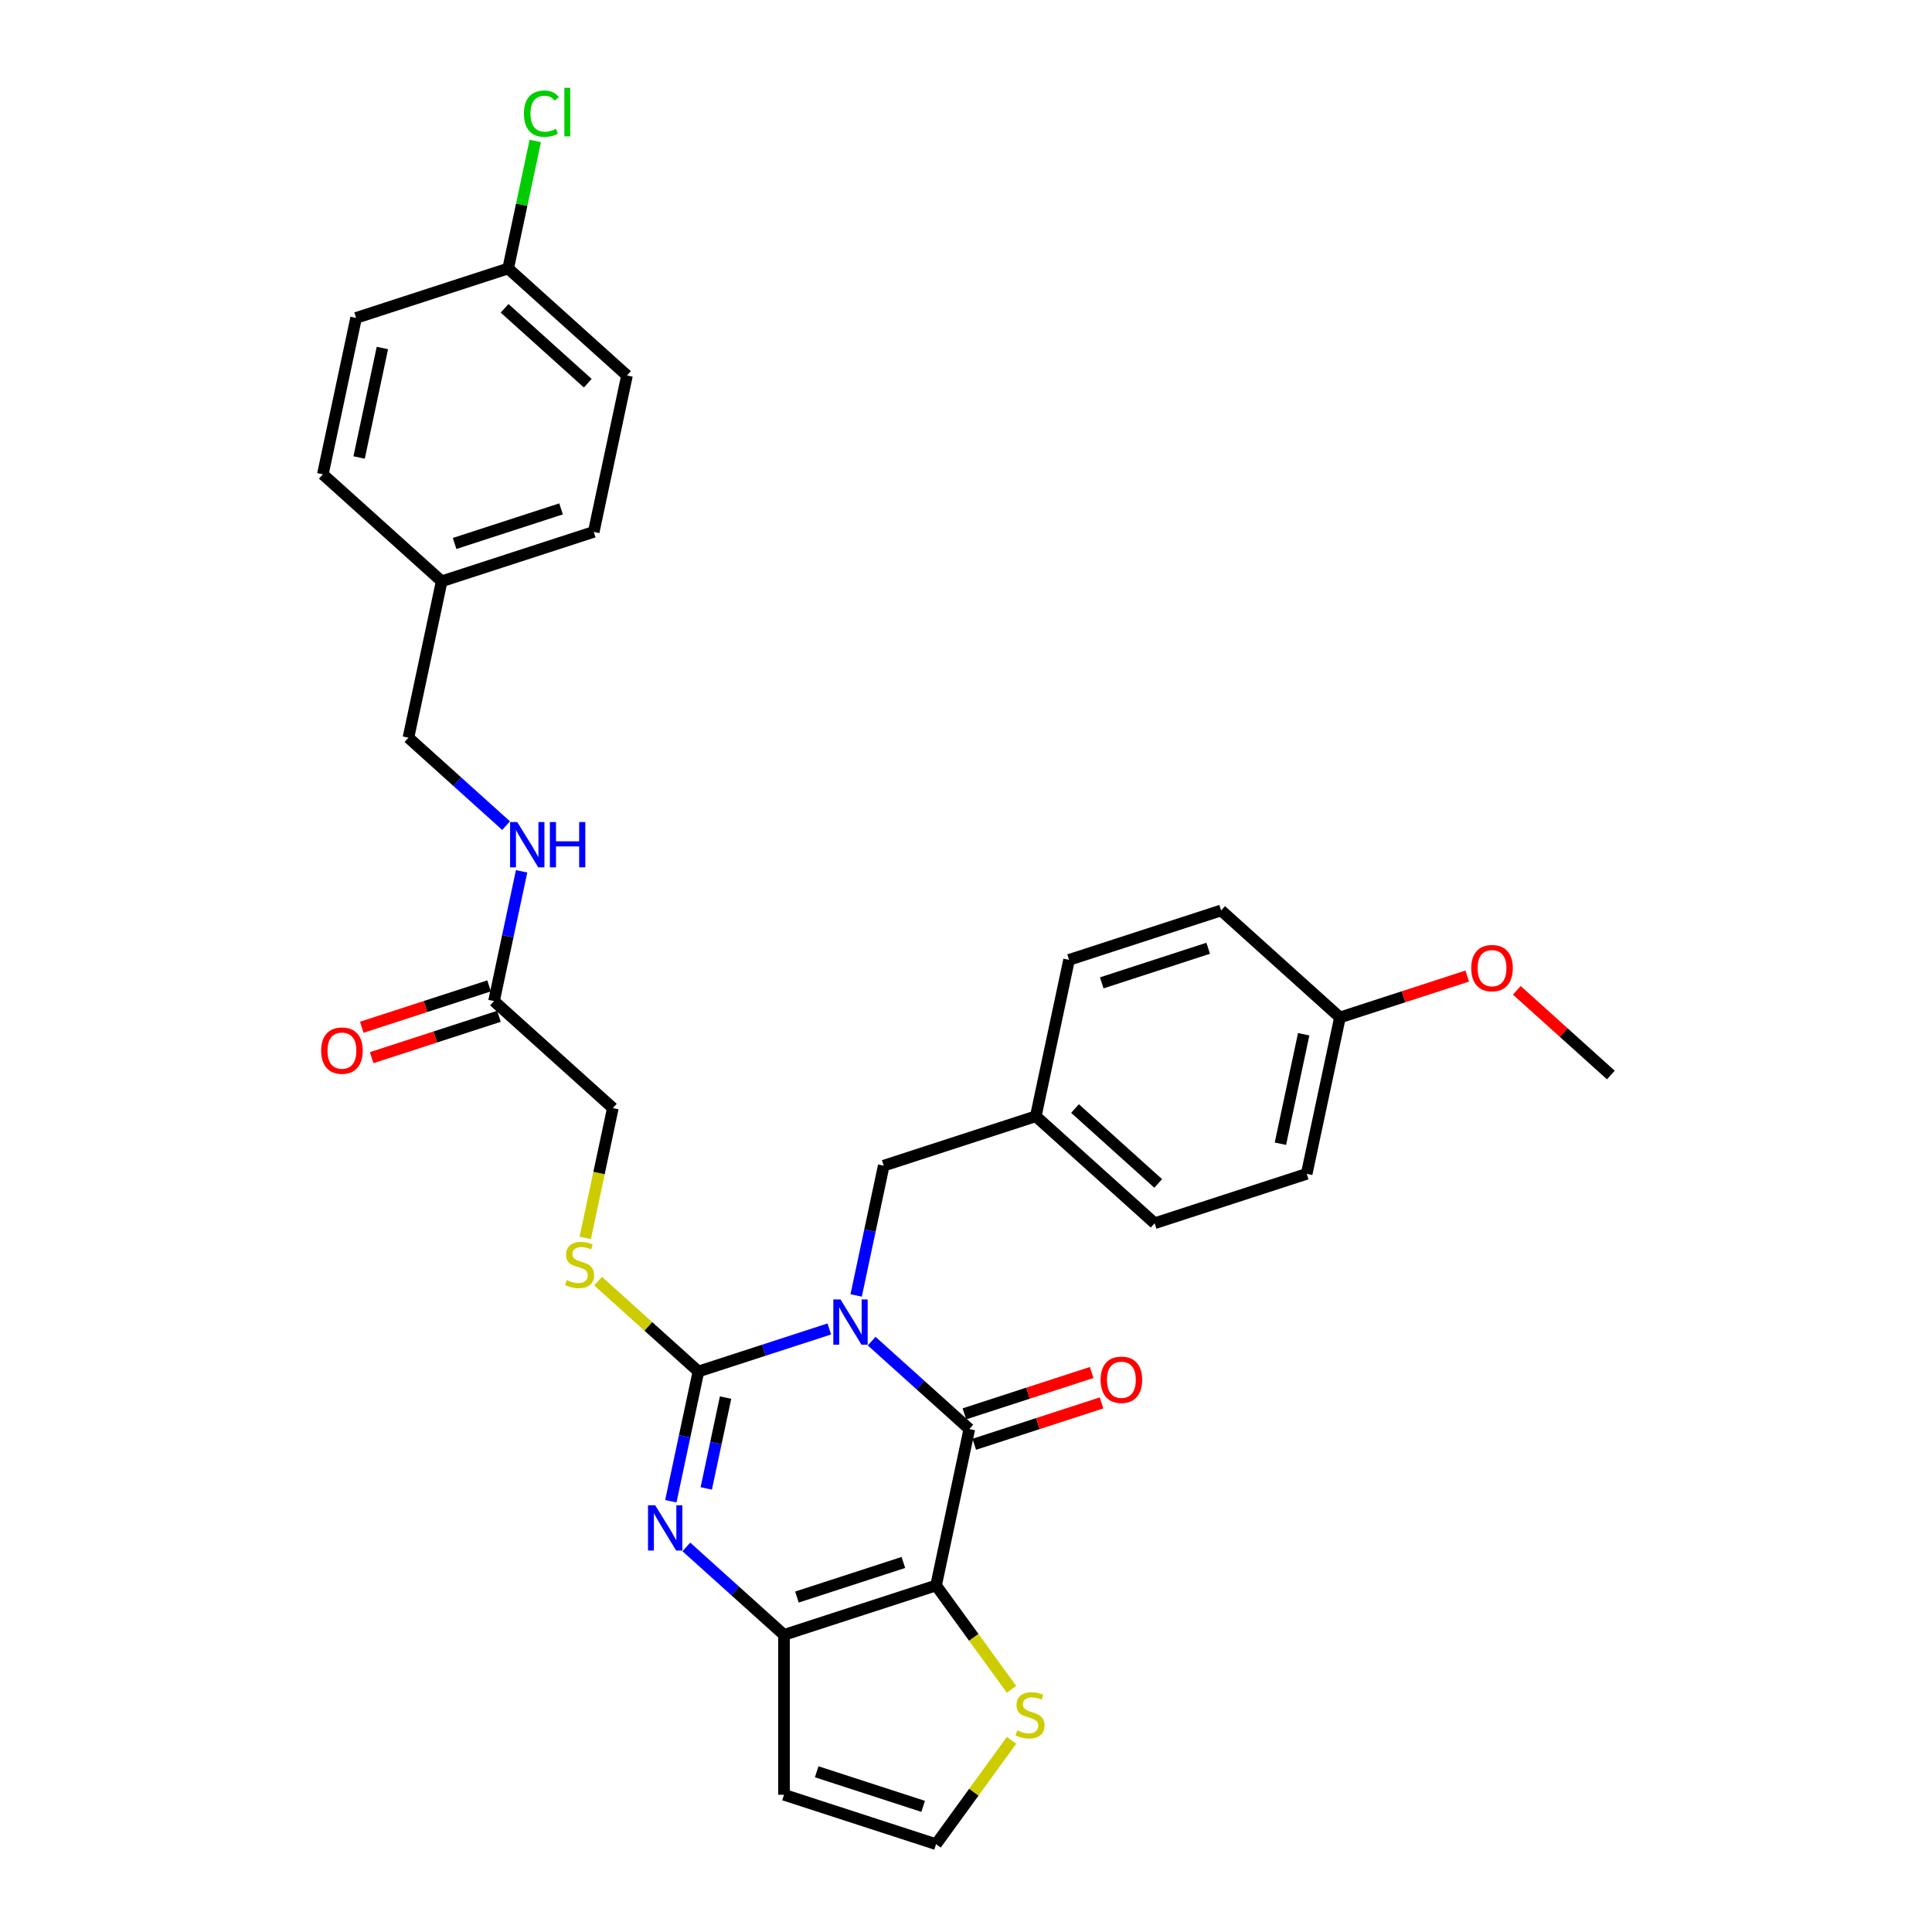 <?xml version='1.0' encoding='iso-8859-1'?>
<svg version='1.1' baseProfile='full'
              xmlns='http://www.w3.org/2000/svg'
                      xmlns:rdkit='http://www.rdkit.org/xml'
                      xmlns:xlink='http://www.w3.org/1999/xlink'
                  xml:space='preserve'
width='1000px' height='1000px' viewBox='0 0 1000 1000'>
<!-- END OF HEADER -->
<rect style='opacity:1.0;fill:#FFFFFF;stroke:none' width='1000' height='1000' x='0' y='0'> </rect>
<path class='bond-0' d='M 429.255,687.861 L 395.378,698.869' style='fill:none;fill-rule:evenodd;stroke:#0000FF;stroke-width:6px;stroke-linecap:butt;stroke-linejoin:miter;stroke-opacity:1' />
<path class='bond-0' d='M 395.378,698.869 L 361.501,709.876' style='fill:none;fill-rule:evenodd;stroke:#000000;stroke-width:6px;stroke-linecap:butt;stroke-linejoin:miter;stroke-opacity:1' />
<path class='bond-1' d='M 451.171,694.167 L 476.444,716.924' style='fill:none;fill-rule:evenodd;stroke:#0000FF;stroke-width:6px;stroke-linecap:butt;stroke-linejoin:miter;stroke-opacity:1' />
<path class='bond-1' d='M 476.444,716.924 L 501.717,739.68' style='fill:none;fill-rule:evenodd;stroke:#000000;stroke-width:6px;stroke-linecap:butt;stroke-linejoin:miter;stroke-opacity:1' />
<path class='bond-8' d='M 443.144,670.513 L 450.282,636.93' style='fill:none;fill-rule:evenodd;stroke:#0000FF;stroke-width:6px;stroke-linecap:butt;stroke-linejoin:miter;stroke-opacity:1' />
<path class='bond-8' d='M 450.282,636.93 L 457.42,603.347' style='fill:none;fill-rule:evenodd;stroke:#000000;stroke-width:6px;stroke-linecap:butt;stroke-linejoin:miter;stroke-opacity:1' />
<path class='bond-3' d='M 361.501,709.876 L 354.363,743.459' style='fill:none;fill-rule:evenodd;stroke:#000000;stroke-width:6px;stroke-linecap:butt;stroke-linejoin:miter;stroke-opacity:1' />
<path class='bond-3' d='M 354.363,743.459 L 347.225,777.041' style='fill:none;fill-rule:evenodd;stroke:#0000FF;stroke-width:6px;stroke-linecap:butt;stroke-linejoin:miter;stroke-opacity:1' />
<path class='bond-3' d='M 375.551,723.392 L 370.554,746.9' style='fill:none;fill-rule:evenodd;stroke:#000000;stroke-width:6px;stroke-linecap:butt;stroke-linejoin:miter;stroke-opacity:1' />
<path class='bond-3' d='M 370.554,746.9 L 365.557,770.408' style='fill:none;fill-rule:evenodd;stroke:#0000FF;stroke-width:6px;stroke-linecap:butt;stroke-linejoin:miter;stroke-opacity:1' />
<path class='bond-6' d='M 361.501,709.876 L 335.541,686.501' style='fill:none;fill-rule:evenodd;stroke:#000000;stroke-width:6px;stroke-linecap:butt;stroke-linejoin:miter;stroke-opacity:1' />
<path class='bond-6' d='M 335.541,686.501 L 309.581,663.127' style='fill:none;fill-rule:evenodd;stroke:#CCCC00;stroke-width:6px;stroke-linecap:butt;stroke-linejoin:miter;stroke-opacity:1' />
<path class='bond-2' d='M 501.717,739.68 L 484.51,820.633' style='fill:none;fill-rule:evenodd;stroke:#000000;stroke-width:6px;stroke-linecap:butt;stroke-linejoin:miter;stroke-opacity:1' />
<path class='bond-11' d='M 504.275,747.551 L 537.216,736.847' style='fill:none;fill-rule:evenodd;stroke:#000000;stroke-width:6px;stroke-linecap:butt;stroke-linejoin:miter;stroke-opacity:1' />
<path class='bond-11' d='M 537.216,736.847 L 570.158,726.144' style='fill:none;fill-rule:evenodd;stroke:#FF0000;stroke-width:6px;stroke-linecap:butt;stroke-linejoin:miter;stroke-opacity:1' />
<path class='bond-11' d='M 499.16,731.809 L 532.101,721.105' style='fill:none;fill-rule:evenodd;stroke:#000000;stroke-width:6px;stroke-linecap:butt;stroke-linejoin:miter;stroke-opacity:1' />
<path class='bond-11' d='M 532.101,721.105 L 565.043,710.402' style='fill:none;fill-rule:evenodd;stroke:#FF0000;stroke-width:6px;stroke-linecap:butt;stroke-linejoin:miter;stroke-opacity:1' />
<path class='bond-4' d='M 484.51,820.633 L 405.798,846.208' style='fill:none;fill-rule:evenodd;stroke:#000000;stroke-width:6px;stroke-linecap:butt;stroke-linejoin:miter;stroke-opacity:1' />
<path class='bond-4' d='M 467.588,808.727 L 412.49,826.63' style='fill:none;fill-rule:evenodd;stroke:#000000;stroke-width:6px;stroke-linecap:butt;stroke-linejoin:miter;stroke-opacity:1' />
<path class='bond-5' d='M 484.51,820.633 L 504.041,847.516' style='fill:none;fill-rule:evenodd;stroke:#000000;stroke-width:6px;stroke-linecap:butt;stroke-linejoin:miter;stroke-opacity:1' />
<path class='bond-5' d='M 504.041,847.516 L 523.573,874.398' style='fill:none;fill-rule:evenodd;stroke:#CCCC00;stroke-width:6px;stroke-linecap:butt;stroke-linejoin:miter;stroke-opacity:1' />
<path class='bond-31' d='M 355.252,800.696 L 380.525,823.452' style='fill:none;fill-rule:evenodd;stroke:#0000FF;stroke-width:6px;stroke-linecap:butt;stroke-linejoin:miter;stroke-opacity:1' />
<path class='bond-31' d='M 380.525,823.452 L 405.798,846.208' style='fill:none;fill-rule:evenodd;stroke:#000000;stroke-width:6px;stroke-linecap:butt;stroke-linejoin:miter;stroke-opacity:1' />
<path class='bond-7' d='M 405.798,846.208 L 405.798,928.971' style='fill:none;fill-rule:evenodd;stroke:#000000;stroke-width:6px;stroke-linecap:butt;stroke-linejoin:miter;stroke-opacity:1' />
<path class='bond-9' d='M 523.573,900.78 L 504.041,927.663' style='fill:none;fill-rule:evenodd;stroke:#CCCC00;stroke-width:6px;stroke-linecap:butt;stroke-linejoin:miter;stroke-opacity:1' />
<path class='bond-9' d='M 504.041,927.663 L 484.51,954.545' style='fill:none;fill-rule:evenodd;stroke:#000000;stroke-width:6px;stroke-linecap:butt;stroke-linejoin:miter;stroke-opacity:1' />
<path class='bond-14' d='M 302.921,640.742 L 310.063,607.143' style='fill:none;fill-rule:evenodd;stroke:#CCCC00;stroke-width:6px;stroke-linecap:butt;stroke-linejoin:miter;stroke-opacity:1' />
<path class='bond-14' d='M 310.063,607.143 L 317.204,573.544' style='fill:none;fill-rule:evenodd;stroke:#000000;stroke-width:6px;stroke-linecap:butt;stroke-linejoin:miter;stroke-opacity:1' />
<path class='bond-33' d='M 405.798,928.971 L 484.51,954.545' style='fill:none;fill-rule:evenodd;stroke:#000000;stroke-width:6px;stroke-linecap:butt;stroke-linejoin:miter;stroke-opacity:1' />
<path class='bond-33' d='M 422.72,917.064 L 477.818,934.967' style='fill:none;fill-rule:evenodd;stroke:#000000;stroke-width:6px;stroke-linecap:butt;stroke-linejoin:miter;stroke-opacity:1' />
<path class='bond-15' d='M 457.42,603.347 L 536.132,577.772' style='fill:none;fill-rule:evenodd;stroke:#000000;stroke-width:6px;stroke-linecap:butt;stroke-linejoin:miter;stroke-opacity:1' />
<path class='bond-10' d='M 255.7,518.165 L 317.204,573.544' style='fill:none;fill-rule:evenodd;stroke:#000000;stroke-width:6px;stroke-linecap:butt;stroke-linejoin:miter;stroke-opacity:1' />
<path class='bond-12' d='M 255.7,518.165 L 262.838,484.582' style='fill:none;fill-rule:evenodd;stroke:#000000;stroke-width:6px;stroke-linecap:butt;stroke-linejoin:miter;stroke-opacity:1' />
<path class='bond-12' d='M 262.838,484.582 L 269.976,450.999' style='fill:none;fill-rule:evenodd;stroke:#0000FF;stroke-width:6px;stroke-linecap:butt;stroke-linejoin:miter;stroke-opacity:1' />
<path class='bond-13' d='M 253.143,510.294 L 220.201,520.997' style='fill:none;fill-rule:evenodd;stroke:#000000;stroke-width:6px;stroke-linecap:butt;stroke-linejoin:miter;stroke-opacity:1' />
<path class='bond-13' d='M 220.201,520.997 L 187.259,531.7' style='fill:none;fill-rule:evenodd;stroke:#FF0000;stroke-width:6px;stroke-linecap:butt;stroke-linejoin:miter;stroke-opacity:1' />
<path class='bond-13' d='M 258.258,526.036 L 225.316,536.739' style='fill:none;fill-rule:evenodd;stroke:#000000;stroke-width:6px;stroke-linecap:butt;stroke-linejoin:miter;stroke-opacity:1' />
<path class='bond-13' d='M 225.316,536.739 L 192.374,547.443' style='fill:none;fill-rule:evenodd;stroke:#FF0000;stroke-width:6px;stroke-linecap:butt;stroke-linejoin:miter;stroke-opacity:1' />
<path class='bond-16' d='M 261.95,427.345 L 236.676,404.589' style='fill:none;fill-rule:evenodd;stroke:#0000FF;stroke-width:6px;stroke-linecap:butt;stroke-linejoin:miter;stroke-opacity:1' />
<path class='bond-16' d='M 236.676,404.589 L 211.403,381.832' style='fill:none;fill-rule:evenodd;stroke:#000000;stroke-width:6px;stroke-linecap:butt;stroke-linejoin:miter;stroke-opacity:1' />
<path class='bond-21' d='M 536.132,577.772 L 553.339,496.819' style='fill:none;fill-rule:evenodd;stroke:#000000;stroke-width:6px;stroke-linecap:butt;stroke-linejoin:miter;stroke-opacity:1' />
<path class='bond-22' d='M 536.132,577.772 L 597.636,633.151' style='fill:none;fill-rule:evenodd;stroke:#000000;stroke-width:6px;stroke-linecap:butt;stroke-linejoin:miter;stroke-opacity:1' />
<path class='bond-22' d='M 556.433,573.778 L 599.486,612.543' style='fill:none;fill-rule:evenodd;stroke:#000000;stroke-width:6px;stroke-linecap:butt;stroke-linejoin:miter;stroke-opacity:1' />
<path class='bond-18' d='M 211.403,381.832 L 228.61,300.879' style='fill:none;fill-rule:evenodd;stroke:#000000;stroke-width:6px;stroke-linecap:butt;stroke-linejoin:miter;stroke-opacity:1' />
<path class='bond-17' d='M 263.025,138.972 L 324.529,194.35' style='fill:none;fill-rule:evenodd;stroke:#000000;stroke-width:6px;stroke-linecap:butt;stroke-linejoin:miter;stroke-opacity:1' />
<path class='bond-17' d='M 261.175,159.579 L 304.228,198.344' style='fill:none;fill-rule:evenodd;stroke:#000000;stroke-width:6px;stroke-linecap:butt;stroke-linejoin:miter;stroke-opacity:1' />
<path class='bond-20' d='M 263.025,138.972 L 270.041,105.96' style='fill:none;fill-rule:evenodd;stroke:#000000;stroke-width:6px;stroke-linecap:butt;stroke-linejoin:miter;stroke-opacity:1' />
<path class='bond-20' d='M 270.041,105.96 L 277.058,72.948' style='fill:none;fill-rule:evenodd;stroke:#00CC00;stroke-width:6px;stroke-linecap:butt;stroke-linejoin:miter;stroke-opacity:1' />
<path class='bond-34' d='M 263.025,138.972 L 184.313,164.546' style='fill:none;fill-rule:evenodd;stroke:#000000;stroke-width:6px;stroke-linecap:butt;stroke-linejoin:miter;stroke-opacity:1' />
<path class='bond-25' d='M 228.61,300.879 L 167.106,245.5' style='fill:none;fill-rule:evenodd;stroke:#000000;stroke-width:6px;stroke-linecap:butt;stroke-linejoin:miter;stroke-opacity:1' />
<path class='bond-26' d='M 228.61,300.879 L 307.322,275.304' style='fill:none;fill-rule:evenodd;stroke:#000000;stroke-width:6px;stroke-linecap:butt;stroke-linejoin:miter;stroke-opacity:1' />
<path class='bond-26' d='M 235.302,281.3 L 290.4,263.398' style='fill:none;fill-rule:evenodd;stroke:#000000;stroke-width:6px;stroke-linecap:butt;stroke-linejoin:miter;stroke-opacity:1' />
<path class='bond-19' d='M 693.555,526.623 L 676.348,607.576' style='fill:none;fill-rule:evenodd;stroke:#000000;stroke-width:6px;stroke-linecap:butt;stroke-linejoin:miter;stroke-opacity:1' />
<path class='bond-19' d='M 674.783,535.324 L 662.738,591.992' style='fill:none;fill-rule:evenodd;stroke:#000000;stroke-width:6px;stroke-linecap:butt;stroke-linejoin:miter;stroke-opacity:1' />
<path class='bond-29' d='M 693.555,526.623 L 726.496,515.919' style='fill:none;fill-rule:evenodd;stroke:#000000;stroke-width:6px;stroke-linecap:butt;stroke-linejoin:miter;stroke-opacity:1' />
<path class='bond-29' d='M 726.496,515.919 L 759.438,505.216' style='fill:none;fill-rule:evenodd;stroke:#FF0000;stroke-width:6px;stroke-linecap:butt;stroke-linejoin:miter;stroke-opacity:1' />
<path class='bond-32' d='M 693.555,526.623 L 632.05,471.244' style='fill:none;fill-rule:evenodd;stroke:#000000;stroke-width:6px;stroke-linecap:butt;stroke-linejoin:miter;stroke-opacity:1' />
<path class='bond-27' d='M 553.339,496.819 L 632.05,471.244' style='fill:none;fill-rule:evenodd;stroke:#000000;stroke-width:6px;stroke-linecap:butt;stroke-linejoin:miter;stroke-opacity:1' />
<path class='bond-27' d='M 570.261,508.725 L 625.359,490.822' style='fill:none;fill-rule:evenodd;stroke:#000000;stroke-width:6px;stroke-linecap:butt;stroke-linejoin:miter;stroke-opacity:1' />
<path class='bond-28' d='M 597.636,633.151 L 676.348,607.576' style='fill:none;fill-rule:evenodd;stroke:#000000;stroke-width:6px;stroke-linecap:butt;stroke-linejoin:miter;stroke-opacity:1' />
<path class='bond-23' d='M 184.313,164.546 L 167.106,245.5' style='fill:none;fill-rule:evenodd;stroke:#000000;stroke-width:6px;stroke-linecap:butt;stroke-linejoin:miter;stroke-opacity:1' />
<path class='bond-23' d='M 197.923,180.131 L 185.878,236.798' style='fill:none;fill-rule:evenodd;stroke:#000000;stroke-width:6px;stroke-linecap:butt;stroke-linejoin:miter;stroke-opacity:1' />
<path class='bond-24' d='M 324.529,194.35 L 307.322,275.304' style='fill:none;fill-rule:evenodd;stroke:#000000;stroke-width:6px;stroke-linecap:butt;stroke-linejoin:miter;stroke-opacity:1' />
<path class='bond-30' d='M 785.094,512.598 L 809.433,534.512' style='fill:none;fill-rule:evenodd;stroke:#FF0000;stroke-width:6px;stroke-linecap:butt;stroke-linejoin:miter;stroke-opacity:1' />
<path class='bond-30' d='M 809.433,534.512 L 833.771,556.426' style='fill:none;fill-rule:evenodd;stroke:#000000;stroke-width:6px;stroke-linecap:butt;stroke-linejoin:miter;stroke-opacity:1' />
<path  class='atom-0' d='M 435.032 672.582
L 442.712 684.996
Q 443.474 686.221, 444.699 688.439
Q 445.924 690.657, 445.99 690.79
L 445.99 672.582
L 449.102 672.582
L 449.102 696.02
L 445.89 696.02
L 437.647 682.447
Q 436.687 680.858, 435.661 679.037
Q 434.668 677.217, 434.37 676.654
L 434.37 696.02
L 431.324 696.02
L 431.324 672.582
L 435.032 672.582
' fill='#0000FF'/>
<path  class='atom-4' d='M 339.113 779.11
L 346.794 791.525
Q 347.555 792.75, 348.78 794.968
Q 350.005 797.186, 350.071 797.318
L 350.071 779.11
L 353.183 779.11
L 353.183 802.549
L 349.972 802.549
L 341.729 788.976
Q 340.768 787.387, 339.742 785.566
Q 338.749 783.745, 338.451 783.182
L 338.451 802.549
L 335.406 802.549
L 335.406 779.11
L 339.113 779.11
' fill='#0000FF'/>
<path  class='atom-6' d='M 526.535 895.634
Q 526.8 895.733, 527.893 896.197
Q 528.985 896.66, 530.177 896.958
Q 531.402 897.223, 532.594 897.223
Q 534.812 897.223, 536.103 896.164
Q 537.394 895.071, 537.394 893.184
Q 537.394 891.893, 536.732 891.099
Q 536.103 890.304, 535.11 889.874
Q 534.116 889.443, 532.461 888.947
Q 530.376 888.318, 529.118 887.722
Q 527.893 887.126, 526.999 885.868
Q 526.138 884.61, 526.138 882.491
Q 526.138 879.545, 528.124 877.724
Q 530.144 875.903, 534.116 875.903
Q 536.831 875.903, 539.91 877.194
L 539.148 879.744
Q 536.334 878.585, 534.216 878.585
Q 531.932 878.585, 530.674 879.545
Q 529.416 880.472, 529.449 882.094
Q 529.449 883.352, 530.078 884.113
Q 530.74 884.875, 531.667 885.305
Q 532.627 885.736, 534.216 886.232
Q 536.334 886.894, 537.592 887.556
Q 538.85 888.218, 539.744 889.576
Q 540.671 890.9, 540.671 893.184
Q 540.671 896.428, 538.486 898.183
Q 536.334 899.904, 532.726 899.904
Q 530.64 899.904, 529.051 899.441
Q 527.495 899.011, 525.642 898.249
L 526.535 895.634
' fill='#CCCC00'/>
<path  class='atom-7' d='M 293.376 662.542
Q 293.641 662.641, 294.733 663.104
Q 295.826 663.568, 297.018 663.866
Q 298.243 664.131, 299.434 664.131
Q 301.652 664.131, 302.943 663.071
Q 304.235 661.979, 304.235 660.092
Q 304.235 658.801, 303.572 658.006
Q 302.943 657.212, 301.95 656.781
Q 300.957 656.351, 299.302 655.855
Q 297.216 655.226, 295.958 654.63
Q 294.733 654.034, 293.84 652.776
Q 292.979 651.518, 292.979 649.399
Q 292.979 646.453, 294.965 644.632
Q 296.985 642.811, 300.957 642.811
Q 303.672 642.811, 306.75 644.102
L 305.989 646.651
Q 303.175 645.493, 301.056 645.493
Q 298.772 645.493, 297.514 646.453
Q 296.256 647.38, 296.289 649.002
Q 296.289 650.26, 296.918 651.021
Q 297.58 651.783, 298.507 652.213
Q 299.467 652.643, 301.056 653.14
Q 303.175 653.802, 304.433 654.464
Q 305.691 655.126, 306.585 656.484
Q 307.512 657.808, 307.512 660.092
Q 307.512 663.336, 305.327 665.091
Q 303.175 666.812, 299.567 666.812
Q 297.481 666.812, 295.892 666.349
Q 294.336 665.918, 292.482 665.157
L 293.376 662.542
' fill='#CCCC00'/>
<path  class='atom-12' d='M 569.67 714.171
Q 569.67 708.543, 572.45 705.398
Q 575.231 702.253, 580.429 702.253
Q 585.626 702.253, 588.407 705.398
Q 591.188 708.543, 591.188 714.171
Q 591.188 719.865, 588.374 723.109
Q 585.56 726.321, 580.429 726.321
Q 575.264 726.321, 572.45 723.109
Q 569.67 719.898, 569.67 714.171
M 580.429 723.672
Q 584.004 723.672, 585.924 721.289
Q 587.877 718.872, 587.877 714.171
Q 587.877 709.569, 585.924 707.252
Q 584.004 704.902, 580.429 704.902
Q 576.853 704.902, 574.9 707.219
Q 572.98 709.536, 572.98 714.171
Q 572.98 718.905, 574.9 721.289
Q 576.853 723.672, 580.429 723.672
' fill='#FF0000'/>
<path  class='atom-13' d='M 267.726 425.492
L 275.407 437.906
Q 276.168 439.131, 277.393 441.349
Q 278.618 443.567, 278.684 443.7
L 278.684 425.492
L 281.796 425.492
L 281.796 448.93
L 278.585 448.93
L 270.342 435.357
Q 269.382 433.768, 268.355 431.948
Q 267.362 430.127, 267.064 429.564
L 267.064 448.93
L 264.019 448.93
L 264.019 425.492
L 267.726 425.492
' fill='#0000FF'/>
<path  class='atom-13' d='M 284.61 425.492
L 287.788 425.492
L 287.788 435.457
L 299.772 435.457
L 299.772 425.492
L 302.95 425.492
L 302.95 448.93
L 299.772 448.93
L 299.772 438.105
L 287.788 438.105
L 287.788 448.93
L 284.61 448.93
L 284.61 425.492
' fill='#0000FF'/>
<path  class='atom-14' d='M 166.229 543.806
Q 166.229 538.178, 169.01 535.033
Q 171.791 531.888, 176.988 531.888
Q 182.186 531.888, 184.967 535.033
Q 187.748 538.178, 187.748 543.806
Q 187.748 549.5, 184.934 552.744
Q 182.12 555.955, 176.988 555.955
Q 171.824 555.955, 169.01 552.744
Q 166.229 549.533, 166.229 543.806
M 176.988 553.307
Q 180.564 553.307, 182.484 550.924
Q 184.437 548.507, 184.437 543.806
Q 184.437 539.204, 182.484 536.887
Q 180.564 534.537, 176.988 534.537
Q 173.413 534.537, 171.46 536.854
Q 169.54 539.171, 169.54 543.806
Q 169.54 548.54, 171.46 550.924
Q 173.413 553.307, 176.988 553.307
' fill='#FF0000'/>
<path  class='atom-21' d='M 271.194 58.829
Q 271.194 53.002, 273.909 49.957
Q 276.657 46.878, 281.854 46.878
Q 286.687 46.878, 289.269 50.288
L 287.085 52.075
Q 285.198 49.593, 281.854 49.593
Q 278.312 49.593, 276.425 51.976
Q 274.571 54.327, 274.571 58.829
Q 274.571 63.464, 276.491 65.847
Q 278.444 68.231, 282.218 68.231
Q 284.8 68.231, 287.813 66.675
L 288.74 69.158
Q 287.515 69.952, 285.661 70.416
Q 283.807 70.879, 281.755 70.879
Q 276.657 70.879, 273.909 67.767
Q 271.194 64.655, 271.194 58.829
' fill='#00CC00'/>
<path  class='atom-21' d='M 292.117 45.455
L 295.162 45.455
L 295.162 70.581
L 292.117 70.581
L 292.117 45.455
' fill='#00CC00'/>
<path  class='atom-30' d='M 761.507 501.114
Q 761.507 495.486, 764.288 492.341
Q 767.069 489.196, 772.266 489.196
Q 777.464 489.196, 780.245 492.341
Q 783.025 495.486, 783.025 501.114
Q 783.025 506.808, 780.211 510.052
Q 777.398 513.263, 772.266 513.263
Q 767.102 513.263, 764.288 510.052
Q 761.507 506.841, 761.507 501.114
M 772.266 510.615
Q 775.842 510.615, 777.762 508.231
Q 779.715 505.815, 779.715 501.114
Q 779.715 496.512, 777.762 494.195
Q 775.842 491.844, 772.266 491.844
Q 768.691 491.844, 766.738 494.162
Q 764.818 496.479, 764.818 501.114
Q 764.818 505.848, 766.738 508.231
Q 768.691 510.615, 772.266 510.615
' fill='#FF0000'/>
</svg>
